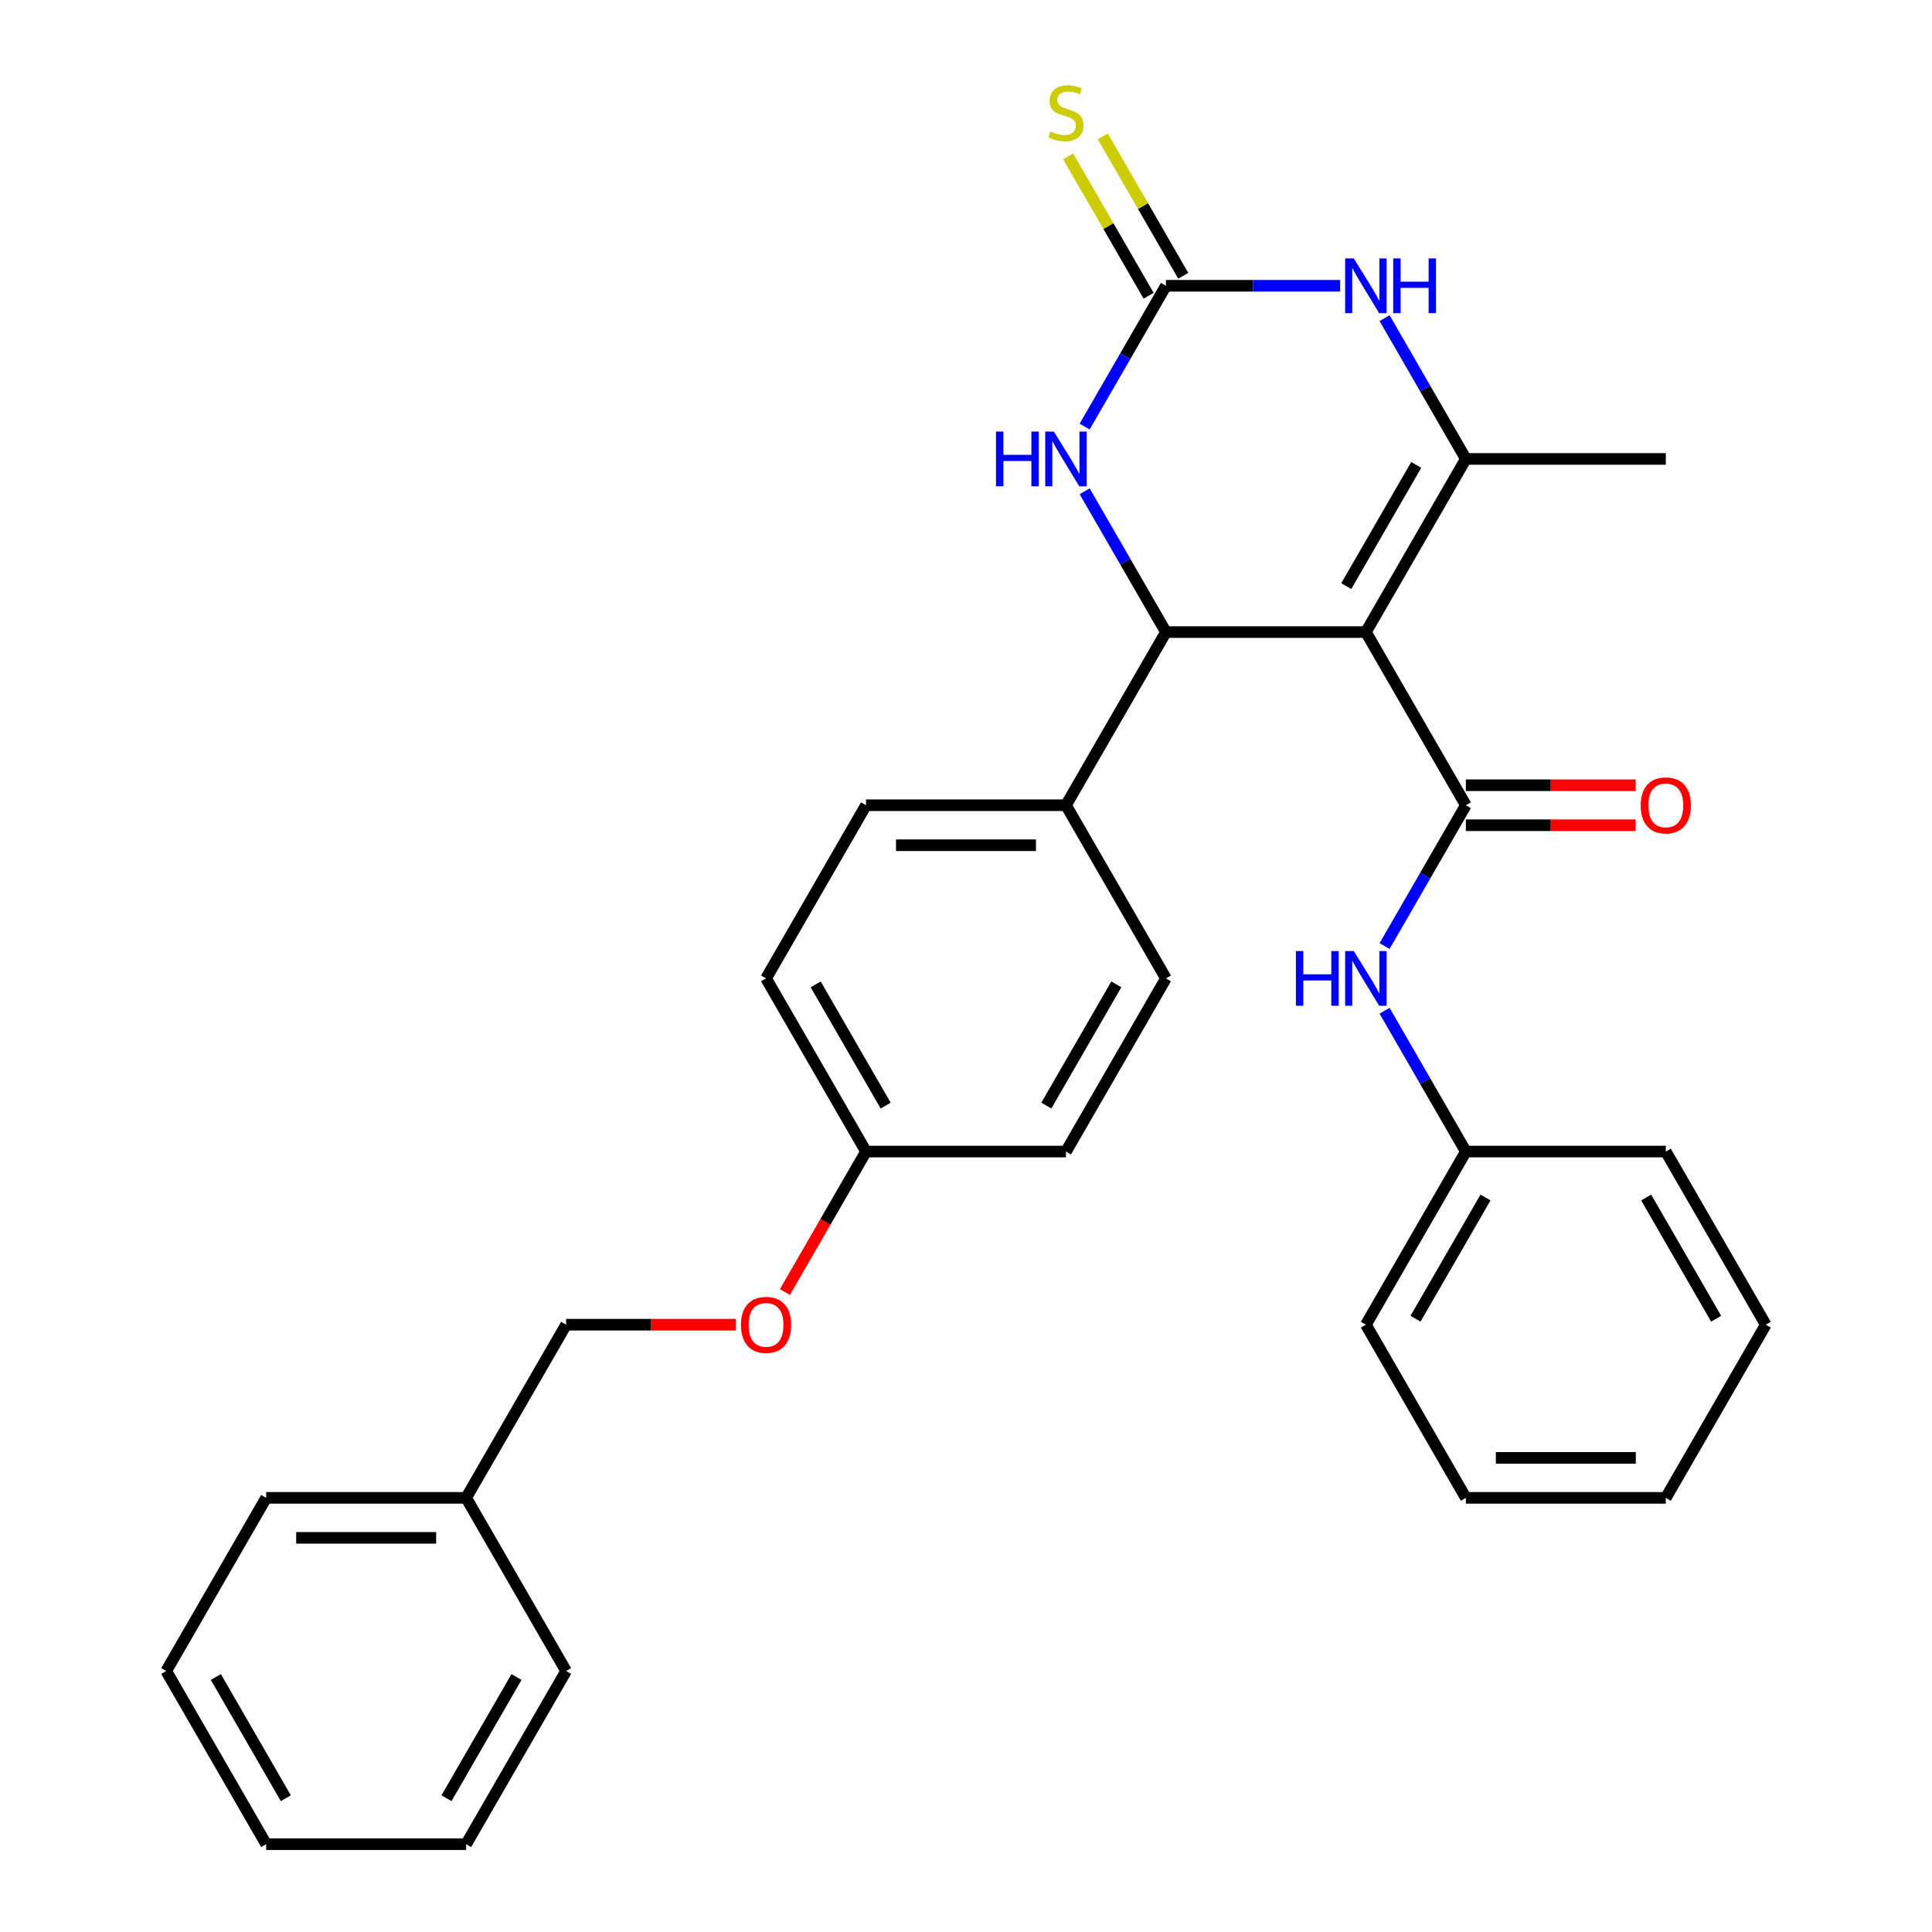 <?xml version='1.0' encoding='iso-8859-1'?>
<svg version='1.1' baseProfile='full'
              xmlns='http://www.w3.org/2000/svg'
                      xmlns:rdkit='http://www.rdkit.org/xml'
                      xmlns:xlink='http://www.w3.org/1999/xlink'
                  xml:space='preserve'
width='1000px' height='1000px' viewBox='0 0 1000 1000'>
<!-- END OF HEADER -->
<rect style='opacity:1.0;fill:#FFFFFF;stroke:none' width='1000' height='1000' x='0' y='0'> </rect>
<path class='bond-0' d='M 706.982,327.166 L 758.727,416.791' style='fill:none;fill-rule:evenodd;stroke:#000000;stroke-width:6px;stroke-linecap:butt;stroke-linejoin:miter;stroke-opacity:1' />
<path class='bond-1' d='M 706.982,327.166 L 758.727,237.54' style='fill:none;fill-rule:evenodd;stroke:#000000;stroke-width:6px;stroke-linecap:butt;stroke-linejoin:miter;stroke-opacity:1' />
<path class='bond-1' d='M 696.818,303.373 L 733.04,240.635' style='fill:none;fill-rule:evenodd;stroke:#000000;stroke-width:6px;stroke-linecap:butt;stroke-linejoin:miter;stroke-opacity:1' />
<path class='bond-2' d='M 706.982,327.166 L 603.491,327.166' style='fill:none;fill-rule:evenodd;stroke:#000000;stroke-width:6px;stroke-linecap:butt;stroke-linejoin:miter;stroke-opacity:1' />
<path class='bond-6' d='M 758.727,416.791 L 737.689,453.23' style='fill:none;fill-rule:evenodd;stroke:#000000;stroke-width:6px;stroke-linecap:butt;stroke-linejoin:miter;stroke-opacity:1' />
<path class='bond-6' d='M 737.689,453.23 L 716.651,489.67' style='fill:none;fill-rule:evenodd;stroke:#0000FF;stroke-width:6px;stroke-linecap:butt;stroke-linejoin:miter;stroke-opacity:1' />
<path class='bond-9' d='M 758.727,427.14 L 802.679,427.14' style='fill:none;fill-rule:evenodd;stroke:#000000;stroke-width:6px;stroke-linecap:butt;stroke-linejoin:miter;stroke-opacity:1' />
<path class='bond-9' d='M 802.679,427.14 L 846.631,427.14' style='fill:none;fill-rule:evenodd;stroke:#FF0000;stroke-width:6px;stroke-linecap:butt;stroke-linejoin:miter;stroke-opacity:1' />
<path class='bond-9' d='M 758.727,406.442 L 802.679,406.442' style='fill:none;fill-rule:evenodd;stroke:#000000;stroke-width:6px;stroke-linecap:butt;stroke-linejoin:miter;stroke-opacity:1' />
<path class='bond-9' d='M 802.679,406.442 L 846.631,406.442' style='fill:none;fill-rule:evenodd;stroke:#FF0000;stroke-width:6px;stroke-linecap:butt;stroke-linejoin:miter;stroke-opacity:1' />
<path class='bond-4' d='M 758.727,237.54 L 737.689,201.101' style='fill:none;fill-rule:evenodd;stroke:#000000;stroke-width:6px;stroke-linecap:butt;stroke-linejoin:miter;stroke-opacity:1' />
<path class='bond-4' d='M 737.689,201.101 L 716.651,164.661' style='fill:none;fill-rule:evenodd;stroke:#0000FF;stroke-width:6px;stroke-linecap:butt;stroke-linejoin:miter;stroke-opacity:1' />
<path class='bond-15' d='M 758.727,237.54 L 862.218,237.54' style='fill:none;fill-rule:evenodd;stroke:#000000;stroke-width:6px;stroke-linecap:butt;stroke-linejoin:miter;stroke-opacity:1' />
<path class='bond-5' d='M 603.491,327.166 L 582.453,290.726' style='fill:none;fill-rule:evenodd;stroke:#000000;stroke-width:6px;stroke-linecap:butt;stroke-linejoin:miter;stroke-opacity:1' />
<path class='bond-5' d='M 582.453,290.726 L 561.414,254.287' style='fill:none;fill-rule:evenodd;stroke:#0000FF;stroke-width:6px;stroke-linecap:butt;stroke-linejoin:miter;stroke-opacity:1' />
<path class='bond-7' d='M 603.491,327.166 L 551.745,416.791' style='fill:none;fill-rule:evenodd;stroke:#000000;stroke-width:6px;stroke-linecap:butt;stroke-linejoin:miter;stroke-opacity:1' />
<path class='bond-3' d='M 603.491,147.914 L 582.453,184.353' style='fill:none;fill-rule:evenodd;stroke:#000000;stroke-width:6px;stroke-linecap:butt;stroke-linejoin:miter;stroke-opacity:1' />
<path class='bond-3' d='M 582.453,184.353 L 561.414,220.793' style='fill:none;fill-rule:evenodd;stroke:#0000FF;stroke-width:6px;stroke-linecap:butt;stroke-linejoin:miter;stroke-opacity:1' />
<path class='bond-8' d='M 612.453,142.74 L 591.623,106.66' style='fill:none;fill-rule:evenodd;stroke:#000000;stroke-width:6px;stroke-linecap:butt;stroke-linejoin:miter;stroke-opacity:1' />
<path class='bond-8' d='M 591.623,106.66 L 570.793,70.581' style='fill:none;fill-rule:evenodd;stroke:#CCCC00;stroke-width:6px;stroke-linecap:butt;stroke-linejoin:miter;stroke-opacity:1' />
<path class='bond-8' d='M 594.528,153.089 L 573.698,117.009' style='fill:none;fill-rule:evenodd;stroke:#000000;stroke-width:6px;stroke-linecap:butt;stroke-linejoin:miter;stroke-opacity:1' />
<path class='bond-8' d='M 573.698,117.009 L 552.868,80.93' style='fill:none;fill-rule:evenodd;stroke:#CCCC00;stroke-width:6px;stroke-linecap:butt;stroke-linejoin:miter;stroke-opacity:1' />
<path class='bond-30' d='M 603.491,147.914 L 648.573,147.914' style='fill:none;fill-rule:evenodd;stroke:#000000;stroke-width:6px;stroke-linecap:butt;stroke-linejoin:miter;stroke-opacity:1' />
<path class='bond-30' d='M 648.573,147.914 L 693.654,147.914' style='fill:none;fill-rule:evenodd;stroke:#0000FF;stroke-width:6px;stroke-linecap:butt;stroke-linejoin:miter;stroke-opacity:1' />
<path class='bond-13' d='M 716.651,523.164 L 737.689,559.603' style='fill:none;fill-rule:evenodd;stroke:#0000FF;stroke-width:6px;stroke-linecap:butt;stroke-linejoin:miter;stroke-opacity:1' />
<path class='bond-13' d='M 737.689,559.603 L 758.727,596.043' style='fill:none;fill-rule:evenodd;stroke:#000000;stroke-width:6px;stroke-linecap:butt;stroke-linejoin:miter;stroke-opacity:1' />
<path class='bond-10' d='M 551.745,416.791 L 448.255,416.791' style='fill:none;fill-rule:evenodd;stroke:#000000;stroke-width:6px;stroke-linecap:butt;stroke-linejoin:miter;stroke-opacity:1' />
<path class='bond-10' d='M 536.222,437.489 L 463.778,437.489' style='fill:none;fill-rule:evenodd;stroke:#000000;stroke-width:6px;stroke-linecap:butt;stroke-linejoin:miter;stroke-opacity:1' />
<path class='bond-11' d='M 551.745,416.791 L 603.491,506.417' style='fill:none;fill-rule:evenodd;stroke:#000000;stroke-width:6px;stroke-linecap:butt;stroke-linejoin:miter;stroke-opacity:1' />
<path class='bond-17' d='M 448.255,416.791 L 396.509,506.417' style='fill:none;fill-rule:evenodd;stroke:#000000;stroke-width:6px;stroke-linecap:butt;stroke-linejoin:miter;stroke-opacity:1' />
<path class='bond-18' d='M 603.491,506.417 L 551.745,596.043' style='fill:none;fill-rule:evenodd;stroke:#000000;stroke-width:6px;stroke-linecap:butt;stroke-linejoin:miter;stroke-opacity:1' />
<path class='bond-18' d='M 577.804,509.512 L 541.582,572.25' style='fill:none;fill-rule:evenodd;stroke:#000000;stroke-width:6px;stroke-linecap:butt;stroke-linejoin:miter;stroke-opacity:1' />
<path class='bond-12' d='M 406.271,668.761 L 427.263,632.402' style='fill:none;fill-rule:evenodd;stroke:#FF0000;stroke-width:6px;stroke-linecap:butt;stroke-linejoin:miter;stroke-opacity:1' />
<path class='bond-12' d='M 427.263,632.402 L 448.255,596.043' style='fill:none;fill-rule:evenodd;stroke:#000000;stroke-width:6px;stroke-linecap:butt;stroke-linejoin:miter;stroke-opacity:1' />
<path class='bond-16' d='M 380.922,685.668 L 336.97,685.668' style='fill:none;fill-rule:evenodd;stroke:#FF0000;stroke-width:6px;stroke-linecap:butt;stroke-linejoin:miter;stroke-opacity:1' />
<path class='bond-16' d='M 336.97,685.668 L 293.018,685.668' style='fill:none;fill-rule:evenodd;stroke:#000000;stroke-width:6px;stroke-linecap:butt;stroke-linejoin:miter;stroke-opacity:1' />
<path class='bond-20' d='M 758.727,596.043 L 706.982,685.668' style='fill:none;fill-rule:evenodd;stroke:#000000;stroke-width:6px;stroke-linecap:butt;stroke-linejoin:miter;stroke-opacity:1' />
<path class='bond-20' d='M 768.89,619.836 L 732.669,682.574' style='fill:none;fill-rule:evenodd;stroke:#000000;stroke-width:6px;stroke-linecap:butt;stroke-linejoin:miter;stroke-opacity:1' />
<path class='bond-21' d='M 758.727,596.043 L 862.218,596.043' style='fill:none;fill-rule:evenodd;stroke:#000000;stroke-width:6px;stroke-linecap:butt;stroke-linejoin:miter;stroke-opacity:1' />
<path class='bond-14' d='M 448.255,596.043 L 551.745,596.043' style='fill:none;fill-rule:evenodd;stroke:#000000;stroke-width:6px;stroke-linecap:butt;stroke-linejoin:miter;stroke-opacity:1' />
<path class='bond-31' d='M 448.255,596.043 L 396.509,506.417' style='fill:none;fill-rule:evenodd;stroke:#000000;stroke-width:6px;stroke-linecap:butt;stroke-linejoin:miter;stroke-opacity:1' />
<path class='bond-31' d='M 458.418,572.25 L 422.196,509.512' style='fill:none;fill-rule:evenodd;stroke:#000000;stroke-width:6px;stroke-linecap:butt;stroke-linejoin:miter;stroke-opacity:1' />
<path class='bond-19' d='M 293.018,685.668 L 241.273,775.294' style='fill:none;fill-rule:evenodd;stroke:#000000;stroke-width:6px;stroke-linecap:butt;stroke-linejoin:miter;stroke-opacity:1' />
<path class='bond-22' d='M 241.273,775.294 L 137.782,775.294' style='fill:none;fill-rule:evenodd;stroke:#000000;stroke-width:6px;stroke-linecap:butt;stroke-linejoin:miter;stroke-opacity:1' />
<path class='bond-22' d='M 225.749,795.992 L 153.306,795.992' style='fill:none;fill-rule:evenodd;stroke:#000000;stroke-width:6px;stroke-linecap:butt;stroke-linejoin:miter;stroke-opacity:1' />
<path class='bond-23' d='M 241.273,775.294 L 293.018,864.92' style='fill:none;fill-rule:evenodd;stroke:#000000;stroke-width:6px;stroke-linecap:butt;stroke-linejoin:miter;stroke-opacity:1' />
<path class='bond-27' d='M 706.982,685.668 L 758.727,775.294' style='fill:none;fill-rule:evenodd;stroke:#000000;stroke-width:6px;stroke-linecap:butt;stroke-linejoin:miter;stroke-opacity:1' />
<path class='bond-26' d='M 862.218,596.043 L 913.963,685.668' style='fill:none;fill-rule:evenodd;stroke:#000000;stroke-width:6px;stroke-linecap:butt;stroke-linejoin:miter;stroke-opacity:1' />
<path class='bond-26' d='M 852.055,619.836 L 888.276,682.574' style='fill:none;fill-rule:evenodd;stroke:#000000;stroke-width:6px;stroke-linecap:butt;stroke-linejoin:miter;stroke-opacity:1' />
<path class='bond-25' d='M 137.782,775.294 L 86.037,864.92' style='fill:none;fill-rule:evenodd;stroke:#000000;stroke-width:6px;stroke-linecap:butt;stroke-linejoin:miter;stroke-opacity:1' />
<path class='bond-24' d='M 293.018,864.92 L 241.273,954.545' style='fill:none;fill-rule:evenodd;stroke:#000000;stroke-width:6px;stroke-linecap:butt;stroke-linejoin:miter;stroke-opacity:1' />
<path class='bond-24' d='M 267.331,868.015 L 231.11,930.753' style='fill:none;fill-rule:evenodd;stroke:#000000;stroke-width:6px;stroke-linecap:butt;stroke-linejoin:miter;stroke-opacity:1' />
<path class='bond-29' d='M 241.273,954.545 L 137.782,954.545' style='fill:none;fill-rule:evenodd;stroke:#000000;stroke-width:6px;stroke-linecap:butt;stroke-linejoin:miter;stroke-opacity:1' />
<path class='bond-33' d='M 86.037,864.92 L 137.782,954.545' style='fill:none;fill-rule:evenodd;stroke:#000000;stroke-width:6px;stroke-linecap:butt;stroke-linejoin:miter;stroke-opacity:1' />
<path class='bond-33' d='M 111.724,868.015 L 147.945,930.753' style='fill:none;fill-rule:evenodd;stroke:#000000;stroke-width:6px;stroke-linecap:butt;stroke-linejoin:miter;stroke-opacity:1' />
<path class='bond-28' d='M 913.963,685.668 L 862.218,775.294' style='fill:none;fill-rule:evenodd;stroke:#000000;stroke-width:6px;stroke-linecap:butt;stroke-linejoin:miter;stroke-opacity:1' />
<path class='bond-32' d='M 758.727,775.294 L 862.218,775.294' style='fill:none;fill-rule:evenodd;stroke:#000000;stroke-width:6px;stroke-linecap:butt;stroke-linejoin:miter;stroke-opacity:1' />
<path class='bond-32' d='M 774.251,754.596 L 846.694,754.596' style='fill:none;fill-rule:evenodd;stroke:#000000;stroke-width:6px;stroke-linecap:butt;stroke-linejoin:miter;stroke-opacity:1' />
<path  class='atom-5' d='M 700.722 133.754
L 710.002 148.754
Q 710.922 150.234, 712.402 152.914
Q 713.882 155.594, 713.962 155.754
L 713.962 133.754
L 717.722 133.754
L 717.722 162.074
L 713.842 162.074
L 703.882 145.674
Q 702.722 143.754, 701.482 141.554
Q 700.282 139.354, 699.922 138.674
L 699.922 162.074
L 696.242 162.074
L 696.242 133.754
L 700.722 133.754
' fill='#0000FF'/>
<path  class='atom-5' d='M 721.122 133.754
L 724.962 133.754
L 724.962 145.794
L 739.442 145.794
L 739.442 133.754
L 743.282 133.754
L 743.282 162.074
L 739.442 162.074
L 739.442 148.994
L 724.962 148.994
L 724.962 162.074
L 721.122 162.074
L 721.122 133.754
' fill='#0000FF'/>
<path  class='atom-6' d='M 515.525 223.38
L 519.365 223.38
L 519.365 235.42
L 533.845 235.42
L 533.845 223.38
L 537.685 223.38
L 537.685 251.7
L 533.845 251.7
L 533.845 238.62
L 519.365 238.62
L 519.365 251.7
L 515.525 251.7
L 515.525 223.38
' fill='#0000FF'/>
<path  class='atom-6' d='M 545.485 223.38
L 554.765 238.38
Q 555.685 239.86, 557.165 242.54
Q 558.645 245.22, 558.725 245.38
L 558.725 223.38
L 562.485 223.38
L 562.485 251.7
L 558.605 251.7
L 548.645 235.3
Q 547.485 233.38, 546.245 231.18
Q 545.045 228.98, 544.685 228.3
L 544.685 251.7
L 541.005 251.7
L 541.005 223.38
L 545.485 223.38
' fill='#0000FF'/>
<path  class='atom-7' d='M 670.762 492.257
L 674.602 492.257
L 674.602 504.297
L 689.082 504.297
L 689.082 492.257
L 692.922 492.257
L 692.922 520.577
L 689.082 520.577
L 689.082 507.497
L 674.602 507.497
L 674.602 520.577
L 670.762 520.577
L 670.762 492.257
' fill='#0000FF'/>
<path  class='atom-7' d='M 700.722 492.257
L 710.002 507.257
Q 710.922 508.737, 712.402 511.417
Q 713.882 514.097, 713.962 514.257
L 713.962 492.257
L 717.722 492.257
L 717.722 520.577
L 713.842 520.577
L 703.882 504.177
Q 702.722 502.257, 701.482 500.057
Q 700.282 497.857, 699.922 497.177
L 699.922 520.577
L 696.242 520.577
L 696.242 492.257
L 700.722 492.257
' fill='#0000FF'/>
<path  class='atom-9' d='M 543.745 68.008
Q 544.065 68.128, 545.385 68.688
Q 546.705 69.248, 548.145 69.608
Q 549.625 69.928, 551.065 69.928
Q 553.745 69.928, 555.305 68.648
Q 556.865 67.328, 556.865 65.048
Q 556.865 63.488, 556.065 62.528
Q 555.305 61.568, 554.105 61.048
Q 552.905 60.528, 550.905 59.928
Q 548.385 59.168, 546.865 58.448
Q 545.385 57.728, 544.305 56.208
Q 543.265 54.688, 543.265 52.128
Q 543.265 48.568, 545.665 46.368
Q 548.105 44.168, 552.905 44.168
Q 556.185 44.168, 559.905 45.728
L 558.985 48.808
Q 555.585 47.408, 553.025 47.408
Q 550.265 47.408, 548.745 48.568
Q 547.225 49.688, 547.265 51.648
Q 547.265 53.168, 548.025 54.088
Q 548.825 55.008, 549.945 55.528
Q 551.105 56.048, 553.025 56.648
Q 555.585 57.448, 557.105 58.248
Q 558.625 59.048, 559.705 60.688
Q 560.825 62.288, 560.825 65.048
Q 560.825 68.968, 558.185 71.088
Q 555.585 73.168, 551.225 73.168
Q 548.705 73.168, 546.785 72.608
Q 544.905 72.088, 542.665 71.168
L 543.745 68.008
' fill='#CCCC00'/>
<path  class='atom-10' d='M 849.218 416.871
Q 849.218 410.071, 852.578 406.271
Q 855.938 402.471, 862.218 402.471
Q 868.498 402.471, 871.858 406.271
Q 875.218 410.071, 875.218 416.871
Q 875.218 423.751, 871.818 427.671
Q 868.418 431.551, 862.218 431.551
Q 855.978 431.551, 852.578 427.671
Q 849.218 423.791, 849.218 416.871
M 862.218 428.351
Q 866.538 428.351, 868.858 425.471
Q 871.218 422.551, 871.218 416.871
Q 871.218 411.311, 868.858 408.511
Q 866.538 405.671, 862.218 405.671
Q 857.898 405.671, 855.538 408.471
Q 853.218 411.271, 853.218 416.871
Q 853.218 422.591, 855.538 425.471
Q 857.898 428.351, 862.218 428.351
' fill='#FF0000'/>
<path  class='atom-13' d='M 383.509 685.748
Q 383.509 678.948, 386.869 675.148
Q 390.229 671.348, 396.509 671.348
Q 402.789 671.348, 406.149 675.148
Q 409.509 678.948, 409.509 685.748
Q 409.509 692.628, 406.109 696.548
Q 402.709 700.428, 396.509 700.428
Q 390.269 700.428, 386.869 696.548
Q 383.509 692.668, 383.509 685.748
M 396.509 697.228
Q 400.829 697.228, 403.149 694.348
Q 405.509 691.428, 405.509 685.748
Q 405.509 680.188, 403.149 677.388
Q 400.829 674.548, 396.509 674.548
Q 392.189 674.548, 389.829 677.348
Q 387.509 680.148, 387.509 685.748
Q 387.509 691.468, 389.829 694.348
Q 392.189 697.228, 396.509 697.228
' fill='#FF0000'/>
</svg>

